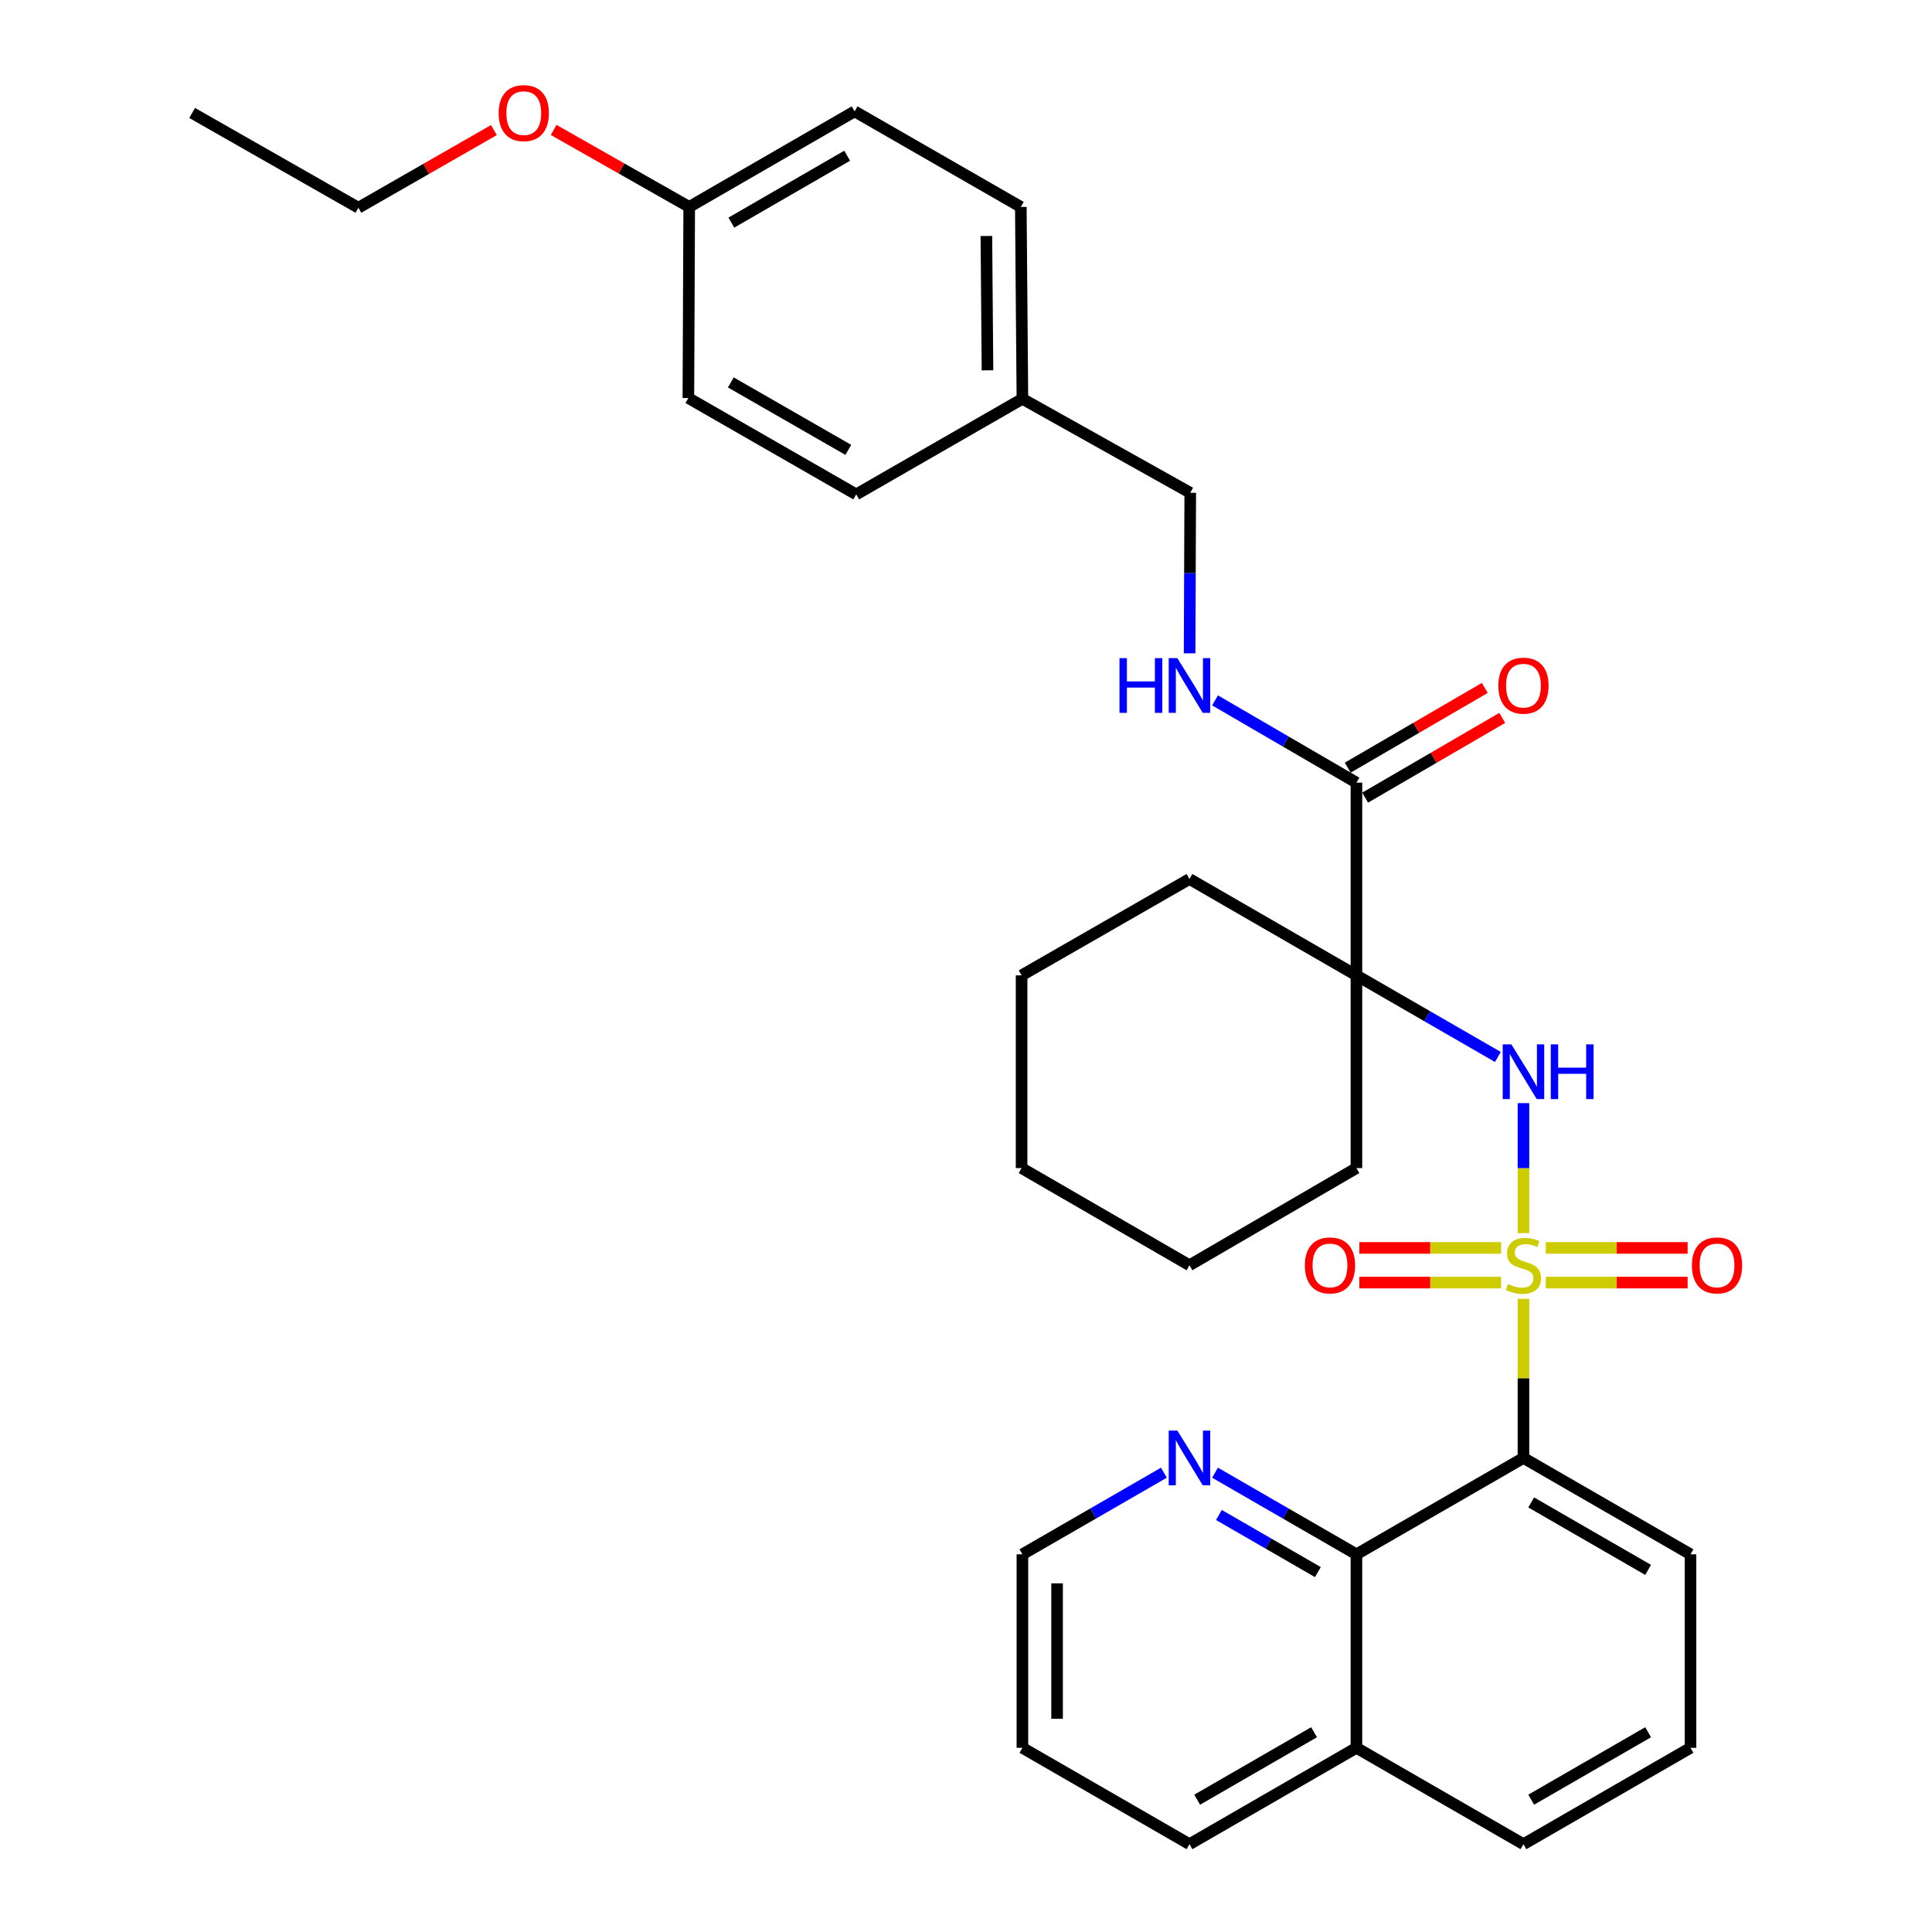 <?xml version='1.0' encoding='iso-8859-1'?>
<svg version='1.1' baseProfile='full'
              xmlns='http://www.w3.org/2000/svg'
                      xmlns:rdkit='http://www.rdkit.org/xml'
                      xmlns:xlink='http://www.w3.org/1999/xlink'
                  xml:space='preserve'
width='1000px' height='1000px' viewBox='0 0 1000 1000'>
<!-- END OF HEADER -->
<rect style='opacity:1.0;fill:#FFFFFF;stroke:none' width='1000' height='1000' x='0' y='0'> </rect>
<path class='bond-0' d='M 788.539,672.267 L 788.539,713.449' style='fill:none;fill-rule:evenodd;stroke:#CCCC00;stroke-width:6px;stroke-linecap:butt;stroke-linejoin:miter;stroke-opacity:1' />
<path class='bond-0' d='M 788.539,713.449 L 788.539,754.631' style='fill:none;fill-rule:evenodd;stroke:#000000;stroke-width:6px;stroke-linecap:butt;stroke-linejoin:miter;stroke-opacity:1' />
<path class='bond-2' d='M 788.539,638.269 L 788.539,604.622' style='fill:none;fill-rule:evenodd;stroke:#CCCC00;stroke-width:6px;stroke-linecap:butt;stroke-linejoin:miter;stroke-opacity:1' />
<path class='bond-2' d='M 788.539,604.622 L 788.539,570.975' style='fill:none;fill-rule:evenodd;stroke:#0000FF;stroke-width:6px;stroke-linecap:butt;stroke-linejoin:miter;stroke-opacity:1' />
<path class='bond-5' d='M 776.955,645.918 L 740.281,645.918' style='fill:none;fill-rule:evenodd;stroke:#CCCC00;stroke-width:6px;stroke-linecap:butt;stroke-linejoin:miter;stroke-opacity:1' />
<path class='bond-5' d='M 740.281,645.918 L 703.606,645.918' style='fill:none;fill-rule:evenodd;stroke:#FF0000;stroke-width:6px;stroke-linecap:butt;stroke-linejoin:miter;stroke-opacity:1' />
<path class='bond-5' d='M 776.955,663.868 L 740.281,663.868' style='fill:none;fill-rule:evenodd;stroke:#CCCC00;stroke-width:6px;stroke-linecap:butt;stroke-linejoin:miter;stroke-opacity:1' />
<path class='bond-5' d='M 740.281,663.868 L 703.606,663.868' style='fill:none;fill-rule:evenodd;stroke:#FF0000;stroke-width:6px;stroke-linecap:butt;stroke-linejoin:miter;stroke-opacity:1' />
<path class='bond-6' d='M 800.124,663.868 L 836.817,663.868' style='fill:none;fill-rule:evenodd;stroke:#CCCC00;stroke-width:6px;stroke-linecap:butt;stroke-linejoin:miter;stroke-opacity:1' />
<path class='bond-6' d='M 836.817,663.868 L 873.511,663.868' style='fill:none;fill-rule:evenodd;stroke:#FF0000;stroke-width:6px;stroke-linecap:butt;stroke-linejoin:miter;stroke-opacity:1' />
<path class='bond-6' d='M 800.124,645.918 L 836.817,645.918' style='fill:none;fill-rule:evenodd;stroke:#CCCC00;stroke-width:6px;stroke-linecap:butt;stroke-linejoin:miter;stroke-opacity:1' />
<path class='bond-6' d='M 836.817,645.918 L 873.511,645.918' style='fill:none;fill-rule:evenodd;stroke:#FF0000;stroke-width:6px;stroke-linecap:butt;stroke-linejoin:miter;stroke-opacity:1' />
<path class='bond-4' d='M 788.539,754.631 L 702.084,804.51' style='fill:none;fill-rule:evenodd;stroke:#000000;stroke-width:6px;stroke-linecap:butt;stroke-linejoin:miter;stroke-opacity:1' />
<path class='bond-12' d='M 788.539,754.631 L 875.005,804.51' style='fill:none;fill-rule:evenodd;stroke:#000000;stroke-width:6px;stroke-linecap:butt;stroke-linejoin:miter;stroke-opacity:1' />
<path class='bond-12' d='M 792.54,777.661 L 853.066,812.576' style='fill:none;fill-rule:evenodd;stroke:#000000;stroke-width:6px;stroke-linecap:butt;stroke-linejoin:miter;stroke-opacity:1' />
<path class='bond-1' d='M 702.084,504.848 L 738.694,525.969' style='fill:none;fill-rule:evenodd;stroke:#000000;stroke-width:6px;stroke-linecap:butt;stroke-linejoin:miter;stroke-opacity:1' />
<path class='bond-1' d='M 738.694,525.969 L 775.304,547.091' style='fill:none;fill-rule:evenodd;stroke:#0000FF;stroke-width:6px;stroke-linecap:butt;stroke-linejoin:miter;stroke-opacity:1' />
<path class='bond-3' d='M 702.084,504.848 L 702.084,405.1' style='fill:none;fill-rule:evenodd;stroke:#000000;stroke-width:6px;stroke-linecap:butt;stroke-linejoin:miter;stroke-opacity:1' />
<path class='bond-14' d='M 702.084,504.848 L 702.084,604.595' style='fill:none;fill-rule:evenodd;stroke:#000000;stroke-width:6px;stroke-linecap:butt;stroke-linejoin:miter;stroke-opacity:1' />
<path class='bond-15' d='M 702.084,504.848 L 615.668,454.969' style='fill:none;fill-rule:evenodd;stroke:#000000;stroke-width:6px;stroke-linecap:butt;stroke-linejoin:miter;stroke-opacity:1' />
<path class='bond-7' d='M 702.084,405.1 L 665.496,383.808' style='fill:none;fill-rule:evenodd;stroke:#000000;stroke-width:6px;stroke-linecap:butt;stroke-linejoin:miter;stroke-opacity:1' />
<path class='bond-7' d='M 665.496,383.808 L 628.908,362.516' style='fill:none;fill-rule:evenodd;stroke:#0000FF;stroke-width:6px;stroke-linecap:butt;stroke-linejoin:miter;stroke-opacity:1' />
<path class='bond-9' d='M 706.596,412.857 L 742.074,392.222' style='fill:none;fill-rule:evenodd;stroke:#000000;stroke-width:6px;stroke-linecap:butt;stroke-linejoin:miter;stroke-opacity:1' />
<path class='bond-9' d='M 742.074,392.222 L 777.551,371.586' style='fill:none;fill-rule:evenodd;stroke:#FF0000;stroke-width:6px;stroke-linecap:butt;stroke-linejoin:miter;stroke-opacity:1' />
<path class='bond-9' d='M 697.571,397.342 L 733.049,376.706' style='fill:none;fill-rule:evenodd;stroke:#000000;stroke-width:6px;stroke-linecap:butt;stroke-linejoin:miter;stroke-opacity:1' />
<path class='bond-9' d='M 733.049,376.706 L 768.526,356.07' style='fill:none;fill-rule:evenodd;stroke:#FF0000;stroke-width:6px;stroke-linecap:butt;stroke-linejoin:miter;stroke-opacity:1' />
<path class='bond-8' d='M 702.084,804.51 L 665.493,783.39' style='fill:none;fill-rule:evenodd;stroke:#000000;stroke-width:6px;stroke-linecap:butt;stroke-linejoin:miter;stroke-opacity:1' />
<path class='bond-8' d='M 665.493,783.39 L 628.903,762.27' style='fill:none;fill-rule:evenodd;stroke:#0000FF;stroke-width:6px;stroke-linecap:butt;stroke-linejoin:miter;stroke-opacity:1' />
<path class='bond-8' d='M 682.134,813.719 L 656.52,798.935' style='fill:none;fill-rule:evenodd;stroke:#000000;stroke-width:6px;stroke-linecap:butt;stroke-linejoin:miter;stroke-opacity:1' />
<path class='bond-8' d='M 656.52,798.935 L 630.907,784.151' style='fill:none;fill-rule:evenodd;stroke:#0000FF;stroke-width:6px;stroke-linecap:butt;stroke-linejoin:miter;stroke-opacity:1' />
<path class='bond-10' d='M 702.084,804.51 L 702.084,904.667' style='fill:none;fill-rule:evenodd;stroke:#000000;stroke-width:6px;stroke-linecap:butt;stroke-linejoin:miter;stroke-opacity:1' />
<path class='bond-11' d='M 615.735,338.158 L 615.901,296.611' style='fill:none;fill-rule:evenodd;stroke:#0000FF;stroke-width:6px;stroke-linecap:butt;stroke-linejoin:miter;stroke-opacity:1' />
<path class='bond-11' d='M 615.901,296.611 L 616.067,255.064' style='fill:none;fill-rule:evenodd;stroke:#000000;stroke-width:6px;stroke-linecap:butt;stroke-linejoin:miter;stroke-opacity:1' />
<path class='bond-23' d='M 602.432,762.265 L 565.813,783.388' style='fill:none;fill-rule:evenodd;stroke:#0000FF;stroke-width:6px;stroke-linecap:butt;stroke-linejoin:miter;stroke-opacity:1' />
<path class='bond-23' d='M 565.813,783.388 L 529.193,804.51' style='fill:none;fill-rule:evenodd;stroke:#000000;stroke-width:6px;stroke-linecap:butt;stroke-linejoin:miter;stroke-opacity:1' />
<path class='bond-25' d='M 702.084,904.667 L 615.668,954.545' style='fill:none;fill-rule:evenodd;stroke:#000000;stroke-width:6px;stroke-linecap:butt;stroke-linejoin:miter;stroke-opacity:1' />
<path class='bond-25' d='M 680.148,896.603 L 619.658,931.518' style='fill:none;fill-rule:evenodd;stroke:#000000;stroke-width:6px;stroke-linecap:butt;stroke-linejoin:miter;stroke-opacity:1' />
<path class='bond-32' d='M 702.084,904.667 L 788.539,954.545' style='fill:none;fill-rule:evenodd;stroke:#000000;stroke-width:6px;stroke-linecap:butt;stroke-linejoin:miter;stroke-opacity:1' />
<path class='bond-13' d='M 616.067,255.064 L 529.193,206.432' style='fill:none;fill-rule:evenodd;stroke:#000000;stroke-width:6px;stroke-linecap:butt;stroke-linejoin:miter;stroke-opacity:1' />
<path class='bond-22' d='M 875.005,804.51 L 875.005,904.667' style='fill:none;fill-rule:evenodd;stroke:#000000;stroke-width:6px;stroke-linecap:butt;stroke-linejoin:miter;stroke-opacity:1' />
<path class='bond-17' d='M 529.193,206.432 L 443.176,255.902' style='fill:none;fill-rule:evenodd;stroke:#000000;stroke-width:6px;stroke-linecap:butt;stroke-linejoin:miter;stroke-opacity:1' />
<path class='bond-18' d='M 529.193,206.432 L 528.375,107.103' style='fill:none;fill-rule:evenodd;stroke:#000000;stroke-width:6px;stroke-linecap:butt;stroke-linejoin:miter;stroke-opacity:1' />
<path class='bond-18' d='M 511.121,191.68 L 510.549,122.15' style='fill:none;fill-rule:evenodd;stroke:#000000;stroke-width:6px;stroke-linecap:butt;stroke-linejoin:miter;stroke-opacity:1' />
<path class='bond-27' d='M 702.084,604.595 L 615.668,654.893' style='fill:none;fill-rule:evenodd;stroke:#000000;stroke-width:6px;stroke-linecap:butt;stroke-linejoin:miter;stroke-opacity:1' />
<path class='bond-28' d='M 615.668,454.969 L 528.774,504.848' style='fill:none;fill-rule:evenodd;stroke:#000000;stroke-width:6px;stroke-linecap:butt;stroke-linejoin:miter;stroke-opacity:1' />
<path class='bond-16' d='M 356.731,107.103 L 442.348,57.643' style='fill:none;fill-rule:evenodd;stroke:#000000;stroke-width:6px;stroke-linecap:butt;stroke-linejoin:miter;stroke-opacity:1' />
<path class='bond-16' d='M 378.552,115.226 L 438.484,80.604' style='fill:none;fill-rule:evenodd;stroke:#000000;stroke-width:6px;stroke-linecap:butt;stroke-linejoin:miter;stroke-opacity:1' />
<path class='bond-21' d='M 356.731,107.103 L 321.648,87.177' style='fill:none;fill-rule:evenodd;stroke:#000000;stroke-width:6px;stroke-linecap:butt;stroke-linejoin:miter;stroke-opacity:1' />
<path class='bond-21' d='M 321.648,87.177 L 286.565,67.252' style='fill:none;fill-rule:evenodd;stroke:#FF0000;stroke-width:6px;stroke-linecap:butt;stroke-linejoin:miter;stroke-opacity:1' />
<path class='bond-35' d='M 356.731,107.103 L 356.302,206.023' style='fill:none;fill-rule:evenodd;stroke:#000000;stroke-width:6px;stroke-linecap:butt;stroke-linejoin:miter;stroke-opacity:1' />
<path class='bond-19' d='M 443.176,255.902 L 356.302,206.023' style='fill:none;fill-rule:evenodd;stroke:#000000;stroke-width:6px;stroke-linecap:butt;stroke-linejoin:miter;stroke-opacity:1' />
<path class='bond-19' d='M 439.082,232.854 L 378.27,197.939' style='fill:none;fill-rule:evenodd;stroke:#000000;stroke-width:6px;stroke-linecap:butt;stroke-linejoin:miter;stroke-opacity:1' />
<path class='bond-20' d='M 528.375,107.103 L 442.348,57.643' style='fill:none;fill-rule:evenodd;stroke:#000000;stroke-width:6px;stroke-linecap:butt;stroke-linejoin:miter;stroke-opacity:1' />
<path class='bond-26' d='M 255.636,67.333 L 220.571,87.427' style='fill:none;fill-rule:evenodd;stroke:#FF0000;stroke-width:6px;stroke-linecap:butt;stroke-linejoin:miter;stroke-opacity:1' />
<path class='bond-26' d='M 220.571,87.427 L 185.505,107.522' style='fill:none;fill-rule:evenodd;stroke:#000000;stroke-width:6px;stroke-linecap:butt;stroke-linejoin:miter;stroke-opacity:1' />
<path class='bond-24' d='M 875.005,904.667 L 788.539,954.545' style='fill:none;fill-rule:evenodd;stroke:#000000;stroke-width:6px;stroke-linecap:butt;stroke-linejoin:miter;stroke-opacity:1' />
<path class='bond-24' d='M 853.066,896.601 L 792.54,931.516' style='fill:none;fill-rule:evenodd;stroke:#000000;stroke-width:6px;stroke-linecap:butt;stroke-linejoin:miter;stroke-opacity:1' />
<path class='bond-34' d='M 529.193,804.51 L 529.193,904.667' style='fill:none;fill-rule:evenodd;stroke:#000000;stroke-width:6px;stroke-linecap:butt;stroke-linejoin:miter;stroke-opacity:1' />
<path class='bond-34' d='M 547.142,819.533 L 547.142,889.643' style='fill:none;fill-rule:evenodd;stroke:#000000;stroke-width:6px;stroke-linecap:butt;stroke-linejoin:miter;stroke-opacity:1' />
<path class='bond-29' d='M 615.668,954.545 L 529.193,904.667' style='fill:none;fill-rule:evenodd;stroke:#000000;stroke-width:6px;stroke-linecap:butt;stroke-linejoin:miter;stroke-opacity:1' />
<path class='bond-30' d='M 185.505,107.522 L 99.458,58.47' style='fill:none;fill-rule:evenodd;stroke:#000000;stroke-width:6px;stroke-linecap:butt;stroke-linejoin:miter;stroke-opacity:1' />
<path class='bond-33' d='M 615.668,654.893 L 528.774,604.595' style='fill:none;fill-rule:evenodd;stroke:#000000;stroke-width:6px;stroke-linecap:butt;stroke-linejoin:miter;stroke-opacity:1' />
<path class='bond-31' d='M 528.774,504.848 L 528.774,604.595' style='fill:none;fill-rule:evenodd;stroke:#000000;stroke-width:6px;stroke-linecap:butt;stroke-linejoin:miter;stroke-opacity:1' />
<path  class='atom-0' d='M 780.539 664.613
Q 780.859 664.733, 782.179 665.293
Q 783.499 665.853, 784.939 666.213
Q 786.419 666.533, 787.859 666.533
Q 790.539 666.533, 792.099 665.253
Q 793.659 663.933, 793.659 661.653
Q 793.659 660.093, 792.859 659.133
Q 792.099 658.173, 790.899 657.653
Q 789.699 657.133, 787.699 656.533
Q 785.179 655.773, 783.659 655.053
Q 782.179 654.333, 781.099 652.813
Q 780.059 651.293, 780.059 648.733
Q 780.059 645.173, 782.459 642.973
Q 784.899 640.773, 789.699 640.773
Q 792.979 640.773, 796.699 642.333
L 795.779 645.413
Q 792.379 644.013, 789.819 644.013
Q 787.059 644.013, 785.539 645.173
Q 784.019 646.293, 784.059 648.253
Q 784.059 649.773, 784.819 650.693
Q 785.619 651.613, 786.739 652.133
Q 787.899 652.653, 789.819 653.253
Q 792.379 654.053, 793.899 654.853
Q 795.419 655.653, 796.499 657.293
Q 797.619 658.893, 797.619 661.653
Q 797.619 665.573, 794.979 667.693
Q 792.379 669.773, 788.019 669.773
Q 785.499 669.773, 783.579 669.213
Q 781.699 668.693, 779.459 667.773
L 780.539 664.613
' fill='#CCCC00'/>
<path  class='atom-3' d='M 782.279 540.566
L 791.559 555.566
Q 792.479 557.046, 793.959 559.726
Q 795.439 562.406, 795.519 562.566
L 795.519 540.566
L 799.279 540.566
L 799.279 568.886
L 795.399 568.886
L 785.439 552.486
Q 784.279 550.566, 783.039 548.366
Q 781.839 546.166, 781.479 545.486
L 781.479 568.886
L 777.799 568.886
L 777.799 540.566
L 782.279 540.566
' fill='#0000FF'/>
<path  class='atom-3' d='M 802.679 540.566
L 806.519 540.566
L 806.519 552.606
L 820.999 552.606
L 820.999 540.566
L 824.839 540.566
L 824.839 568.886
L 820.999 568.886
L 820.999 555.806
L 806.519 555.806
L 806.519 568.886
L 802.679 568.886
L 802.679 540.566
' fill='#0000FF'/>
<path  class='atom-6' d='M 675.392 654.973
Q 675.392 648.173, 678.752 644.373
Q 682.112 640.573, 688.392 640.573
Q 694.672 640.573, 698.032 644.373
Q 701.392 648.173, 701.392 654.973
Q 701.392 661.853, 697.992 665.773
Q 694.592 669.653, 688.392 669.653
Q 682.152 669.653, 678.752 665.773
Q 675.392 661.893, 675.392 654.973
M 688.392 666.453
Q 692.712 666.453, 695.032 663.573
Q 697.392 660.653, 697.392 654.973
Q 697.392 649.413, 695.032 646.613
Q 692.712 643.773, 688.392 643.773
Q 684.072 643.773, 681.712 646.573
Q 679.392 649.373, 679.392 654.973
Q 679.392 660.693, 681.712 663.573
Q 684.072 666.453, 688.392 666.453
' fill='#FF0000'/>
<path  class='atom-7' d='M 875.726 654.973
Q 875.726 648.173, 879.086 644.373
Q 882.446 640.573, 888.726 640.573
Q 895.006 640.573, 898.366 644.373
Q 901.726 648.173, 901.726 654.973
Q 901.726 661.853, 898.326 665.773
Q 894.926 669.653, 888.726 669.653
Q 882.486 669.653, 879.086 665.773
Q 875.726 661.893, 875.726 654.973
M 888.726 666.453
Q 893.046 666.453, 895.366 663.573
Q 897.726 660.653, 897.726 654.973
Q 897.726 649.413, 895.366 646.613
Q 893.046 643.773, 888.726 643.773
Q 884.406 643.773, 882.046 646.573
Q 879.726 649.373, 879.726 654.973
Q 879.726 660.693, 882.046 663.573
Q 884.406 666.453, 888.726 666.453
' fill='#FF0000'/>
<path  class='atom-8' d='M 579.448 340.652
L 583.288 340.652
L 583.288 352.692
L 597.768 352.692
L 597.768 340.652
L 601.608 340.652
L 601.608 368.972
L 597.768 368.972
L 597.768 355.892
L 583.288 355.892
L 583.288 368.972
L 579.448 368.972
L 579.448 340.652
' fill='#0000FF'/>
<path  class='atom-8' d='M 609.408 340.652
L 618.688 355.652
Q 619.608 357.132, 621.088 359.812
Q 622.568 362.492, 622.648 362.652
L 622.648 340.652
L 626.408 340.652
L 626.408 368.972
L 622.528 368.972
L 612.568 352.572
Q 611.408 350.652, 610.168 348.452
Q 608.968 346.252, 608.608 345.572
L 608.608 368.972
L 604.928 368.972
L 604.928 340.652
L 609.408 340.652
' fill='#0000FF'/>
<path  class='atom-9' d='M 609.408 740.471
L 618.688 755.471
Q 619.608 756.951, 621.088 759.631
Q 622.568 762.311, 622.648 762.471
L 622.648 740.471
L 626.408 740.471
L 626.408 768.791
L 622.528 768.791
L 612.568 752.391
Q 611.408 750.471, 610.168 748.271
Q 608.968 746.071, 608.608 745.391
L 608.608 768.791
L 604.928 768.791
L 604.928 740.471
L 609.408 740.471
' fill='#0000FF'/>
<path  class='atom-10' d='M 775.539 354.892
Q 775.539 348.092, 778.899 344.292
Q 782.259 340.492, 788.539 340.492
Q 794.819 340.492, 798.179 344.292
Q 801.539 348.092, 801.539 354.892
Q 801.539 361.772, 798.139 365.692
Q 794.739 369.572, 788.539 369.572
Q 782.299 369.572, 778.899 365.692
Q 775.539 361.812, 775.539 354.892
M 788.539 366.372
Q 792.859 366.372, 795.179 363.492
Q 797.539 360.572, 797.539 354.892
Q 797.539 349.332, 795.179 346.532
Q 792.859 343.692, 788.539 343.692
Q 784.219 343.692, 781.859 346.492
Q 779.539 349.292, 779.539 354.892
Q 779.539 360.612, 781.859 363.492
Q 784.219 366.372, 788.539 366.372
' fill='#FF0000'/>
<path  class='atom-22' d='M 258.103 58.55
Q 258.103 51.75, 261.463 47.95
Q 264.823 44.15, 271.103 44.15
Q 277.383 44.15, 280.743 47.95
Q 284.103 51.75, 284.103 58.55
Q 284.103 65.43, 280.703 69.35
Q 277.303 73.23, 271.103 73.23
Q 264.863 73.23, 261.463 69.35
Q 258.103 65.47, 258.103 58.55
M 271.103 70.03
Q 275.423 70.03, 277.743 67.15
Q 280.103 64.23, 280.103 58.55
Q 280.103 52.99, 277.743 50.19
Q 275.423 47.35, 271.103 47.35
Q 266.783 47.35, 264.423 50.15
Q 262.103 52.95, 262.103 58.55
Q 262.103 64.27, 264.423 67.15
Q 266.783 70.03, 271.103 70.03
' fill='#FF0000'/>
</svg>
